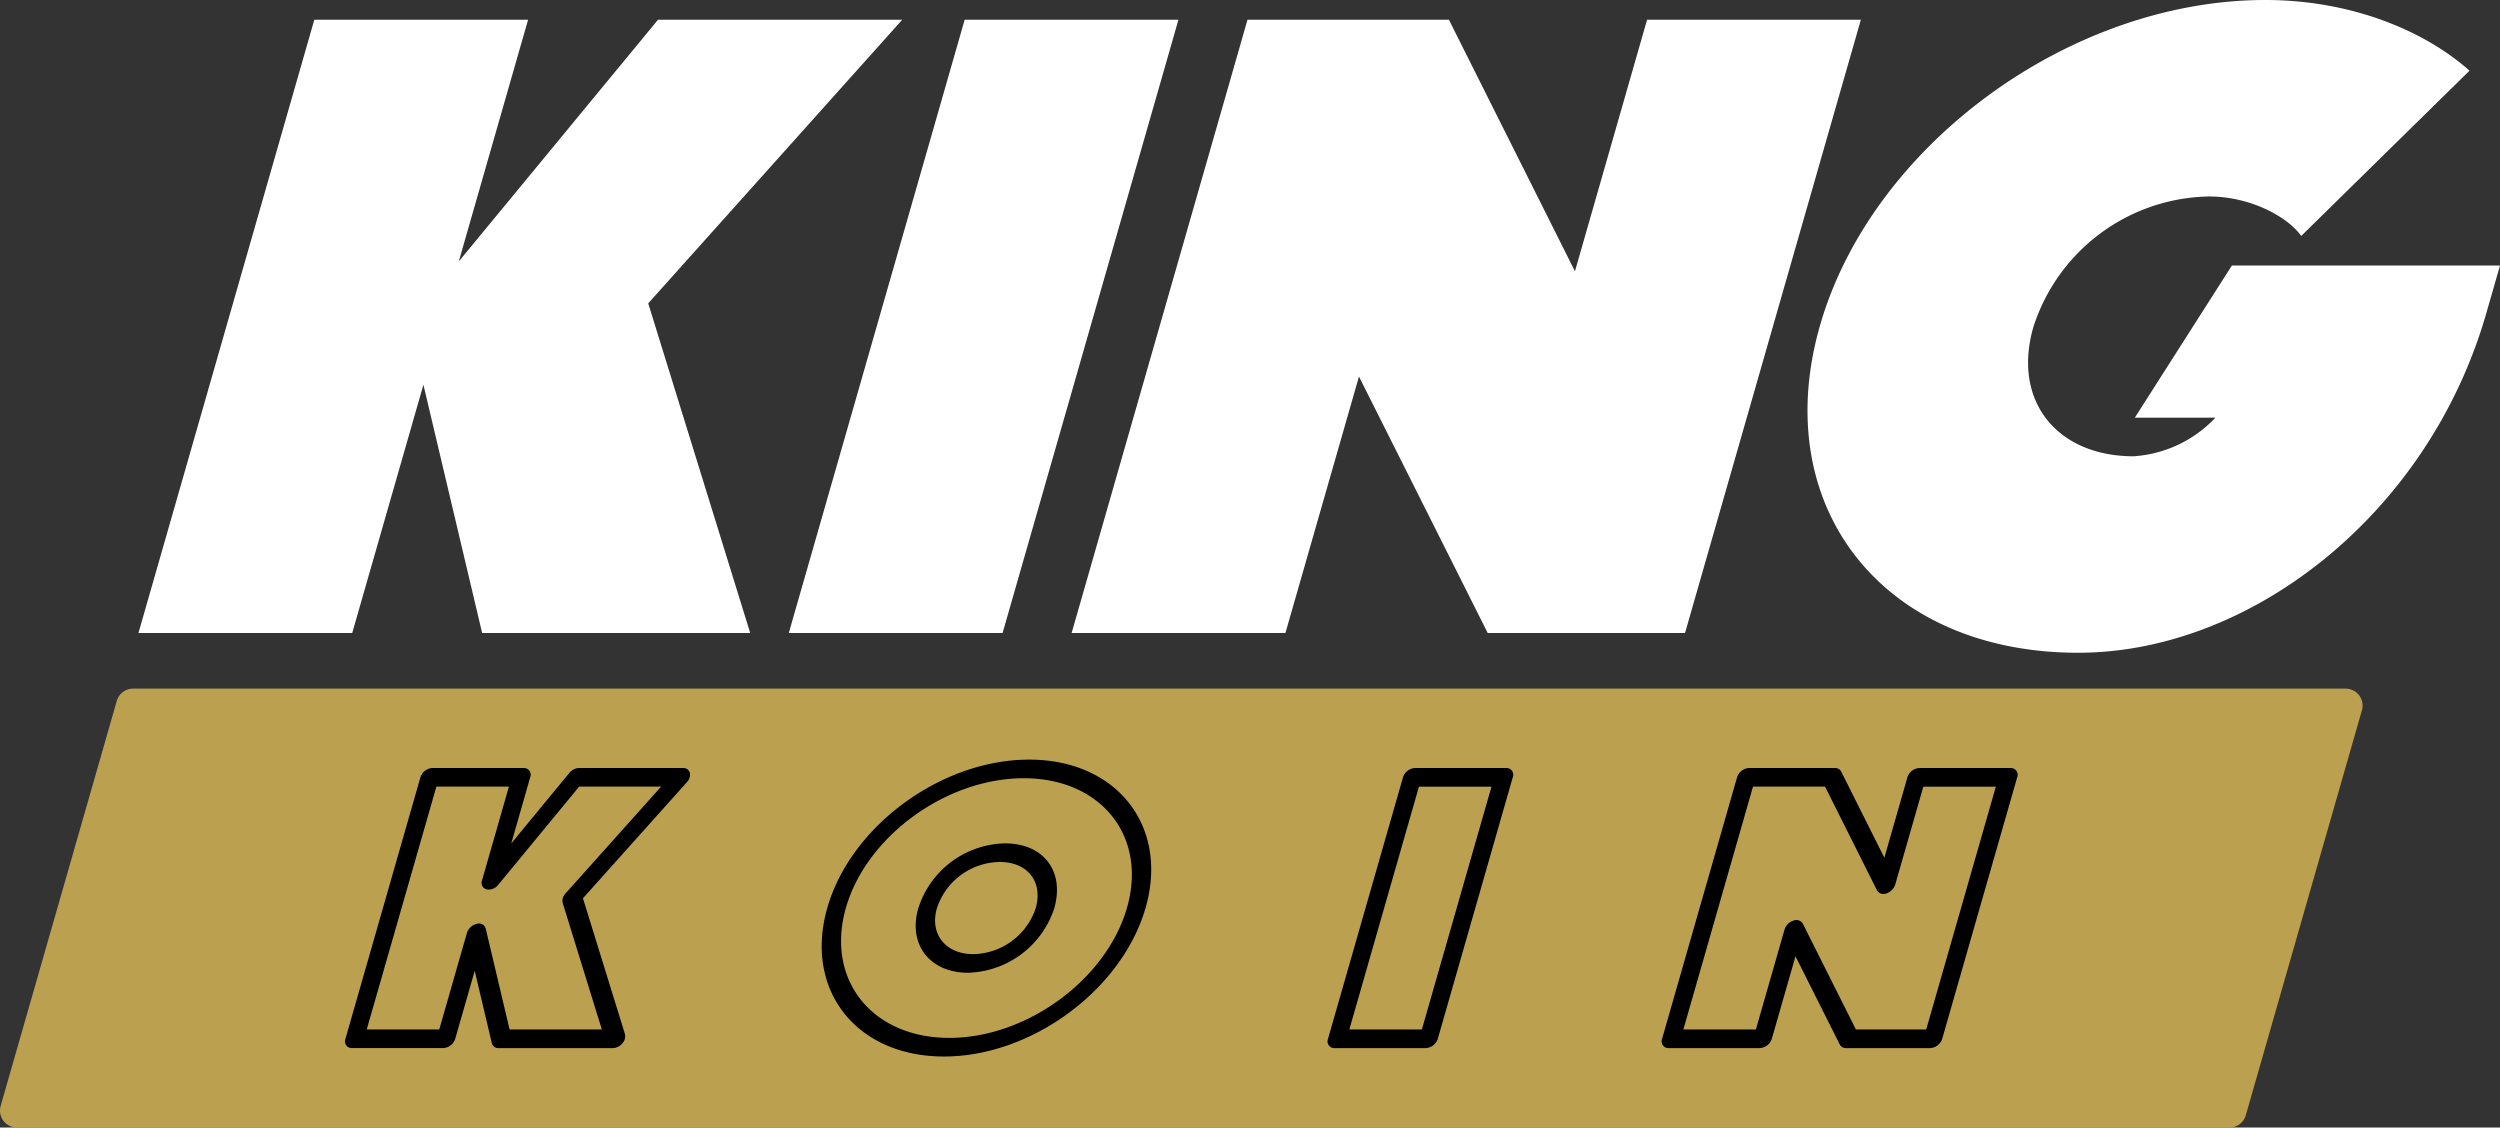 <svg xmlns="http://www.w3.org/2000/svg" width="224.693" height="101.342" viewBox="0 0 224.693 101.342">
  <rect x="0" y="0" width="224.693" height="101.342" fill="#333333" stroke="none"/>
  <g id="Group_14" data-name="Group 14" transform="translate(-558 -2035)">
    <g id="Group_13" data-name="Group 13" transform="translate(558 2035)">
      <g id="Group_11" data-name="Group 11" transform="translate(12.442)">
        <path id="Path_22" data-name="Path 22" d="M569.235,1495.789l-6.4,22.316H543.621l15.808-55.123h19.214l-6.229,21.725,17.907-21.725h21.95l-22.831,25.493,9.166,29.63H574.513Z" transform="translate(-543.621 -1461.21)" fill="#fff"/>
        <path id="Path_23" data-name="Path 23" d="M596.165,1462.982h19.214L599.573,1518.1H580.357Z" transform="translate(-521.905 -1461.21)" fill="#fff"/>
        <path id="Path_24" data-name="Path 24" d="M622.16,1495.052l-6.611,23.052H596.334l15.808-55.123h18.1l11.329,22.611,6.484-22.611h19.214L651.465,1518.1H633.729Z" transform="translate(-512.461 -1461.21)" fill="#fff"/>
        <path id="Path_25" data-name="Path 25" d="M662.222,1520.536c-17.588,0-27.859-13.151-23.2-29.407,4.64-16.182,22.433-29.261,40.023-29.261,7.687,0,14.291,2.734,18.354,6.353l-15.124,14.853c-1.212-1.7-4.525-3.547-8.295-3.547a16.878,16.878,0,0,0-15.784,11.75c-1.906,6.648,2.142,11.6,9.015,11.6a11.073,11.073,0,0,0,7.351-3.473h-7.241l8.722-13.671H700.14l-1.232,4.288C693.739,1508.049,677.742,1520.536,662.222,1520.536Z" transform="translate(-487.889 -1461.868)" fill="#fff"/>
      </g>
      <path id="Path_26" data-name="Path 26" d="M736.18,1540.218H537.33a1.527,1.527,0,0,1-1.469-1.946l10.439-36.405a1.526,1.526,0,0,1,1.467-1.1H746.618a1.525,1.525,0,0,1,1.467,1.946l-10.438,36.4A1.526,1.526,0,0,1,736.18,1540.218Z" transform="translate(-535.802 -1438.876)" fill="#bba14f"/>
      <g id="Group_12" data-name="Group 12" transform="translate(31.018 68.272)">
        <path id="Path_27" data-name="Path 27" d="M579.362,1530.424H569.093a.592.592,0,0,1-.613-.449l-1.535-6.5-1.752,6.11a1.2,1.2,0,0,1-1.077.837h-8.19a.609.609,0,0,1-.6-.837l6.738-23.5a1.2,1.2,0,0,1,1.076-.837h8.191a.61.61,0,0,1,.6.837l-1.7,5.938,5.219-6.334a1.175,1.175,0,0,1,.864-.441h9.356a.593.593,0,0,1,.606.427.937.937,0,0,1-.258.845l-9.345,10.438,3.773,12.2a.927.927,0,0,1-.232.842A1.172,1.172,0,0,1,579.362,1530.424Zm-9.283-1.674h8.29l-3.515-11.367a.928.928,0,0,1,.251-.862l8.594-9.6h-7.367l-7.27,8.82a1.091,1.091,0,0,1-1.06.416.609.609,0,0,1-.4-.812l2.417-8.424H563.5l-6.26,21.825h6.517l2.489-8.676a1.222,1.222,0,0,1,.87-.813.632.632,0,0,1,.818.425Z" transform="translate(-555.296 -1504.495)"/>
        <path id="Path_28" data-name="Path 28" d="M593.207,1531.461c-7.9,0-12.6-6-10.484-13.374,2.105-7.34,10.241-13.311,18.136-13.311,7.878,0,12.575,5.972,10.47,13.311C609.214,1525.46,601.085,1531.461,593.207,1531.461Zm7.171-25.011c-6.972,0-14.142,5.22-15.983,11.637-1.849,6.45,2.318,11.7,9.291,11.7,6.956,0,14.12-5.249,15.97-11.7C611.5,1511.67,607.335,1506.45,600.378,1506.45Zm-5.012,17.481c-3.437,0-5.4-2.539-4.471-5.782a8.35,8.35,0,0,1,7.8-5.844c3.477,0,5.376,2.512,4.42,5.844A8.4,8.4,0,0,1,595.366,1523.931Zm2.854-9.954a6.019,6.019,0,0,0-5.653,4.172c-.66,2.3.78,4.11,3.278,4.11a6.033,6.033,0,0,0,5.6-4.11C602.13,1515.771,600.743,1513.977,598.221,1513.977Z" transform="translate(-539.382 -1504.776)"/>
        <path id="Path_29" data-name="Path 29" d="M619.618,1530.424h-8.19a.608.608,0,0,1-.6-.837l6.738-23.5a1.2,1.2,0,0,1,1.076-.837h8.19a.608.608,0,0,1,.6.837l-6.738,23.5A1.2,1.2,0,0,1,619.618,1530.424Zm-6.874-1.674h6.517l6.258-21.825H619Z" transform="translate(-522.487 -1504.495)"/>
        <path id="Path_30" data-name="Path 30" d="M653.795,1530.424h-7.56a.6.6,0,0,1-.565-.32l-3.981-7.933-2.127,7.416a1.2,1.2,0,0,1-1.076.837H630.3a.61.61,0,0,1-.6-.837l6.738-23.5a1.2,1.2,0,0,1,1.077-.837h7.717a.606.606,0,0,1,.566.32l3.878,7.742,2.072-7.225a1.2,1.2,0,0,1,1.076-.837h8.191a.61.61,0,0,1,.6.837l-6.738,23.5A1.2,1.2,0,0,1,653.795,1530.424Zm-6.675-1.674h6.318l6.259-21.825H653.18l-2.525,8.8a1.226,1.226,0,0,1-.789.791.678.678,0,0,1-.853-.274l-4.668-9.319h-6.474l-6.258,21.825h6.517l2.578-8.991a1.221,1.221,0,0,1,.789-.789.677.677,0,0,1,.853.272Z" transform="translate(-511.334 -1504.495)"/>
      </g>
    </g>
  </g>
</svg>
